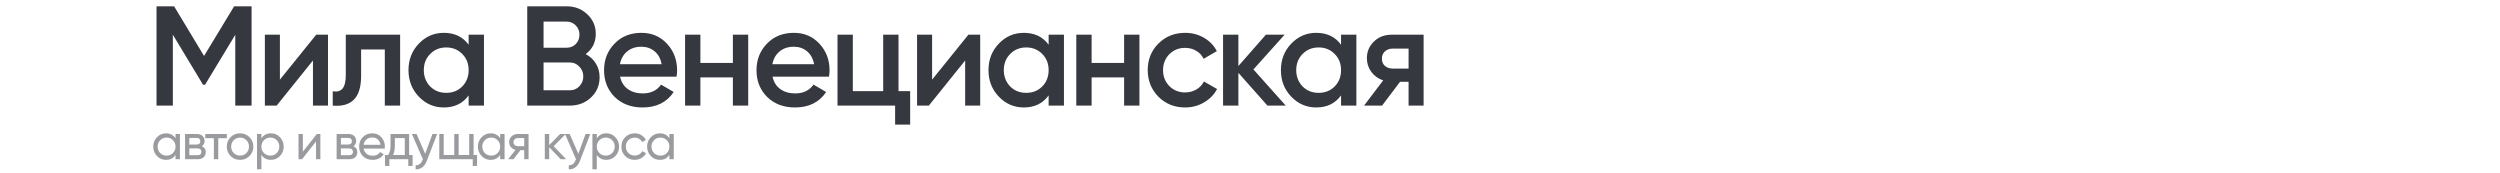 <?xml version="1.0" encoding="UTF-8"?> <svg xmlns="http://www.w3.org/2000/svg" width="1586" height="110" viewBox="0 0 1586 110" fill="none"><path d="M111.36 87.752V85H114.144V101H111.36V98.248C109.995 100.36 107.979 101.416 105.312 101.416C103.051 101.416 101.141 100.605 99.584 98.984C98.005 97.341 97.216 95.347 97.216 93C97.216 90.675 98.005 88.691 99.584 87.048C101.163 85.405 103.072 84.584 105.312 84.584C107.979 84.584 109.995 85.64 111.36 87.752ZM105.664 98.728C107.285 98.728 108.64 98.184 109.728 97.096C110.816 95.965 111.36 94.6 111.36 93C111.36 91.379 110.816 90.024 109.728 88.936C108.64 87.827 107.285 87.272 105.664 87.272C104.064 87.272 102.72 87.827 101.632 88.936C100.544 90.024 100 91.379 100 93C100 94.6 100.544 95.965 101.632 97.096C102.72 98.184 104.064 98.728 105.664 98.728ZM128.058 92.776C129.701 93.459 130.522 94.696 130.522 96.488C130.522 97.853 130.074 98.952 129.178 99.784C128.282 100.595 127.023 101 125.402 101H117.402V85H124.762C126.341 85 127.567 85.395 128.442 86.184C129.338 86.973 129.786 88.029 129.786 89.352C129.786 90.888 129.21 92.029 128.058 92.776ZM124.634 87.496H120.122V91.688H124.634C126.255 91.688 127.066 90.973 127.066 89.544C127.066 88.179 126.255 87.496 124.634 87.496ZM120.122 98.472H125.242C126.053 98.472 126.671 98.28 127.098 97.896C127.546 97.512 127.77 96.968 127.77 96.264C127.77 95.603 127.546 95.091 127.098 94.728C126.671 94.344 126.053 94.152 125.242 94.152H120.122V98.472ZM130.213 85H143.909V87.688H138.469V101H135.685V87.688H130.213V85ZM158.267 98.984C156.646 100.605 154.651 101.416 152.283 101.416C149.915 101.416 147.921 100.605 146.299 98.984C144.678 97.363 143.867 95.368 143.867 93C143.867 90.632 144.678 88.637 146.299 87.016C147.921 85.395 149.915 84.584 152.283 84.584C154.651 84.584 156.646 85.395 158.267 87.016C159.91 88.659 160.731 90.653 160.731 93C160.731 95.347 159.91 97.341 158.267 98.984ZM152.283 98.696C153.883 98.696 155.227 98.152 156.315 97.064C157.403 95.976 157.947 94.621 157.947 93C157.947 91.379 157.403 90.024 156.315 88.936C155.227 87.848 153.883 87.304 152.283 87.304C150.705 87.304 149.371 87.848 148.283 88.936C147.195 90.024 146.651 91.379 146.651 93C146.651 94.621 147.195 95.976 148.283 97.064C149.371 98.152 150.705 98.696 152.283 98.696ZM171.885 84.584C174.125 84.584 176.035 85.405 177.613 87.048C179.192 88.691 179.981 90.675 179.981 93C179.981 95.347 179.192 97.341 177.613 98.984C176.056 100.605 174.147 101.416 171.885 101.416C169.24 101.416 167.224 100.36 165.837 98.248V107.4H163.053V85H165.837V87.752C167.224 85.64 169.24 84.584 171.885 84.584ZM171.533 98.728C173.133 98.728 174.477 98.184 175.565 97.096C176.653 95.965 177.197 94.6 177.197 93C177.197 91.379 176.653 90.024 175.565 88.936C174.477 87.827 173.133 87.272 171.533 87.272C169.912 87.272 168.557 87.827 167.469 88.936C166.381 90.024 165.837 91.379 165.837 93C165.837 94.6 166.381 95.965 167.469 97.096C168.557 98.184 169.912 98.728 171.533 98.728ZM192.135 96.232L200.999 85H203.239V101H200.487V89.768L191.623 101H189.383V85H192.135V96.232ZM224.213 92.776C225.856 93.459 226.677 94.696 226.677 96.488C226.677 97.853 226.229 98.952 225.333 99.784C224.437 100.595 223.178 101 221.557 101H213.557V85H220.917C222.496 85 223.722 85.395 224.597 86.184C225.493 86.973 225.941 88.029 225.941 89.352C225.941 90.888 225.365 92.029 224.213 92.776ZM220.789 87.496H216.277V91.688H220.789C222.41 91.688 223.221 90.973 223.221 89.544C223.221 88.179 222.41 87.496 220.789 87.496ZM216.277 98.472H221.397C222.208 98.472 222.826 98.28 223.253 97.896C223.701 97.512 223.925 96.968 223.925 96.264C223.925 95.603 223.701 95.091 223.253 94.728C222.826 94.344 222.208 94.152 221.397 94.152H216.277V98.472ZM244.082 94.28H230.674C230.951 95.688 231.602 96.797 232.626 97.608C233.65 98.397 234.93 98.792 236.466 98.792C238.578 98.792 240.114 98.013 241.074 96.456L243.442 97.8C241.863 100.211 239.517 101.416 236.402 101.416C233.885 101.416 231.815 100.627 230.194 99.048C228.615 97.427 227.826 95.411 227.826 93C227.826 90.568 228.605 88.563 230.162 86.984C231.719 85.384 233.735 84.584 236.21 84.584C238.557 84.584 240.466 85.416 241.938 87.08C243.431 88.701 244.178 90.685 244.178 93.032C244.178 93.437 244.146 93.853 244.082 94.28ZM236.21 87.208C234.738 87.208 233.501 87.624 232.498 88.456C231.517 89.288 230.909 90.419 230.674 91.848H241.362C241.127 90.376 240.541 89.235 239.602 88.424C238.663 87.613 237.533 87.208 236.21 87.208ZM259.553 85V98.344H261.761V105.288H259.009V101H247.009V105.288H244.257V98.344H246.209C247.233 96.936 247.745 94.963 247.745 92.424V85H259.553ZM249.377 98.344H256.801V87.592H250.497V92.424C250.497 94.771 250.124 96.744 249.377 98.344ZM269.737 97.544L274.345 85H277.321L270.793 101.992C270.11 103.805 269.15 105.181 267.913 106.12C266.676 107.08 265.268 107.507 263.689 107.4V104.808C265.63 104.957 267.07 103.891 268.009 101.608L268.265 101.032L261.321 85H264.265L269.737 97.544ZM300.446 85V98.344H302.654V105.288H299.902V101H278.686V85H281.47V98.344H288.19V85H290.974V98.344H297.662V85H300.446ZM317.318 87.752V85H320.102V101H317.318V98.248C315.952 100.36 313.936 101.416 311.27 101.416C309.008 101.416 307.099 100.605 305.542 98.984C303.963 97.341 303.174 95.347 303.174 93C303.174 90.675 303.963 88.691 305.542 87.048C307.12 85.405 309.03 84.584 311.27 84.584C313.936 84.584 315.952 85.64 317.318 87.752ZM311.622 98.728C313.243 98.728 314.598 98.184 315.686 97.096C316.774 95.965 317.318 94.6 317.318 93C317.318 91.379 316.774 90.024 315.686 88.936C314.598 87.827 313.243 87.272 311.622 87.272C310.022 87.272 308.678 87.827 307.59 88.936C306.502 90.024 305.958 91.379 305.958 93C305.958 94.6 306.502 95.965 307.59 97.096C308.678 98.184 310.022 98.728 311.622 98.728ZM328.511 85H335.327V101H332.575V95.24H330.239L325.759 101H322.367L327.039 95.08C325.823 94.781 324.842 94.184 324.095 93.288C323.37 92.392 323.007 91.347 323.007 90.152C323.007 88.68 323.53 87.453 324.575 86.472C325.621 85.491 326.933 85 328.511 85ZM328.607 92.744H332.575V87.592H328.607C327.797 87.592 327.114 87.837 326.559 88.328C326.026 88.797 325.759 89.416 325.759 90.184C325.759 90.931 326.026 91.549 326.559 92.04C327.114 92.509 327.797 92.744 328.607 92.744ZM351.259 92.744L359.163 101H355.707L348.411 93.416V101H345.627V85H348.411V92.072L355.323 85H358.907L351.259 92.744ZM366.883 97.544L371.491 85H374.467L367.939 101.992C367.257 103.805 366.297 105.181 365.059 106.12C363.822 107.08 362.414 107.507 360.835 107.4V104.808C362.777 104.957 364.217 103.891 365.155 101.608L365.411 101.032L358.467 85H361.411L366.883 97.544ZM384.664 84.584C386.904 84.584 388.813 85.405 390.392 87.048C391.971 88.691 392.76 90.675 392.76 93C392.76 95.347 391.971 97.341 390.392 98.984C388.835 100.605 386.925 101.416 384.664 101.416C382.019 101.416 380.003 100.36 378.616 98.248V107.4H375.832V85H378.616V87.752C380.003 85.64 382.019 84.584 384.664 84.584ZM384.312 98.728C385.912 98.728 387.256 98.184 388.344 97.096C389.432 95.965 389.976 94.6 389.976 93C389.976 91.379 389.432 90.024 388.344 88.936C387.256 87.827 385.912 87.272 384.312 87.272C382.691 87.272 381.336 87.827 380.248 88.936C379.16 90.024 378.616 91.379 378.616 93C378.616 94.6 379.16 95.965 380.248 97.096C381.336 98.184 382.691 98.728 384.312 98.728ZM402.642 101.416C400.231 101.416 398.226 100.616 396.626 99.016C395.026 97.395 394.226 95.389 394.226 93C394.226 90.611 395.026 88.616 396.626 87.016C398.226 85.395 400.231 84.584 402.642 84.584C404.221 84.584 405.639 84.968 406.898 85.736C408.157 86.483 409.095 87.496 409.714 88.776L407.378 90.12C406.973 89.267 406.343 88.584 405.49 88.072C404.658 87.56 403.709 87.304 402.642 87.304C401.042 87.304 399.698 87.848 398.61 88.936C397.543 90.045 397.01 91.4 397.01 93C397.01 94.579 397.543 95.923 398.61 97.032C399.698 98.12 401.042 98.664 402.642 98.664C403.709 98.664 404.669 98.419 405.522 97.928C406.375 97.416 407.026 96.733 407.474 95.88L409.842 97.256C409.138 98.536 408.146 99.549 406.866 100.296C405.586 101.043 404.178 101.416 402.642 101.416ZM424.66 87.752V85H427.444V101H424.66V98.248C423.295 100.36 421.279 101.416 418.612 101.416C416.351 101.416 414.441 100.605 412.884 98.984C411.305 97.341 410.516 95.347 410.516 93C410.516 90.675 411.305 88.691 412.884 87.048C414.463 85.405 416.372 84.584 418.612 84.584C421.279 84.584 423.295 85.64 424.66 87.752ZM418.964 98.728C420.585 98.728 421.94 98.184 423.028 97.096C424.116 95.965 424.66 94.6 424.66 93C424.66 91.379 424.116 90.024 423.028 88.936C421.94 87.827 420.585 87.272 418.964 87.272C417.364 87.272 416.02 87.827 414.932 88.936C413.844 90.024 413.3 91.379 413.3 93C413.3 94.6 413.844 95.965 414.932 97.096C416.02 98.184 417.364 98.728 418.964 98.728Z" fill="#35383F" fill-opacity="0.5"></path><path d="M148.53 4H159.6V67H149.25V22.09L130.08 53.77H128.82L109.65 22V67H99.3V4H110.46L129.45 35.5L148.53 4ZM177.571 50.53L200.611 22H208.081V67H198.541V38.38L175.501 67H168.031V22H177.571V50.53ZM219.369 22H253.839V67H244.119V31.36H229.089V48.1C229.089 55.12 227.559 60.16 224.499 63.22C221.439 66.28 216.969 67.54 211.089 67V57.91C213.849 58.39 215.919 57.82 217.299 56.2C218.679 54.52 219.369 51.67 219.369 47.65V22ZM297.306 28.39V22H307.026V67H297.306V60.52C293.646 65.62 288.396 68.17 281.556 68.17C275.376 68.17 270.096 65.89 265.716 61.33C261.336 56.77 259.146 51.16 259.146 44.5C259.146 37.84 261.336 32.23 265.716 27.67C270.096 23.11 275.376 20.83 281.556 20.83C288.396 20.83 293.646 23.35 297.306 28.39ZM272.916 54.85C275.616 57.55 279.006 58.9 283.086 58.9C287.166 58.9 290.556 57.55 293.256 54.85C295.956 52.09 297.306 48.64 297.306 44.5C297.306 40.36 295.956 36.94 293.256 34.24C290.556 31.48 287.166 30.1 283.086 30.1C279.006 30.1 275.616 31.48 272.916 34.24C270.216 36.94 268.866 40.36 268.866 44.5C268.866 48.58 270.216 52.03 272.916 54.85ZM371.566 34.33C374.326 35.77 376.486 37.78 378.046 40.36C379.606 42.88 380.386 45.76 380.386 49C380.386 54.16 378.556 58.45 374.896 61.87C371.236 65.29 366.766 67 361.486 67H334.486V4H359.506C364.666 4 369.016 5.68 372.556 9.04C376.156 12.4 377.956 16.54 377.956 21.46C377.956 26.86 375.826 31.15 371.566 34.33ZM359.506 13.72H344.836V30.28H359.506C361.786 30.28 363.706 29.5 365.266 27.94C366.826 26.32 367.606 24.34 367.606 22C367.606 19.66 366.826 17.71 365.266 16.15C363.706 14.53 361.786 13.72 359.506 13.72ZM344.836 57.28H361.486C363.886 57.28 365.896 56.44 367.516 54.76C369.196 53.02 370.036 50.92 370.036 48.46C370.036 46 369.196 43.93 367.516 42.25C365.896 40.51 363.886 39.64 361.486 39.64H344.836V57.28ZM429.197 48.64H393.377C394.097 52 395.717 54.61 398.237 56.47C400.817 58.33 403.997 59.26 407.777 59.26C412.877 59.26 416.747 57.4 419.387 53.68L427.397 58.36C423.017 64.9 416.447 68.17 407.687 68.17C400.427 68.17 394.517 65.95 389.957 61.51C385.457 57.01 383.207 51.34 383.207 44.5C383.207 37.84 385.427 32.23 389.867 27.67C394.247 23.11 399.947 20.83 406.967 20.83C413.507 20.83 418.907 23.14 423.167 27.76C427.427 32.38 429.557 37.99 429.557 44.59C429.557 45.79 429.437 47.14 429.197 48.64ZM393.287 40.72H419.747C419.087 37.18 417.587 34.45 415.247 32.53C412.967 30.61 410.177 29.65 406.877 29.65C403.277 29.65 400.277 30.64 397.877 32.62C395.477 34.6 393.947 37.3 393.287 40.72ZM464.939 39.91V22H474.659V67H464.939V49.09H444.329V67H434.609V22H444.329V39.91H464.939ZM525.908 48.64H490.088C490.808 52 492.428 54.61 494.948 56.47C497.528 58.33 500.708 59.26 504.488 59.26C509.588 59.26 513.458 57.4 516.098 53.68L524.108 58.36C519.728 64.9 513.158 68.17 504.398 68.17C497.138 68.17 491.228 65.95 486.668 61.51C482.168 57.01 479.918 51.34 479.918 44.5C479.918 37.84 482.138 32.23 486.578 27.67C490.958 23.11 496.658 20.83 503.678 20.83C510.218 20.83 515.618 23.14 519.878 27.76C524.138 32.38 526.268 37.99 526.268 44.59C526.268 45.79 526.148 47.14 525.908 48.64ZM489.998 40.72H516.458C515.798 37.18 514.298 34.45 511.958 32.53C509.678 30.61 506.888 29.65 503.588 29.65C499.988 29.65 496.988 30.64 494.588 32.62C492.188 34.6 490.658 37.3 489.998 40.72ZM570.02 22V57.82H577.4V79.06H567.86V67H531.32V22H541.04V57.82H560.3V22H570.02ZM591.325 50.53L614.365 22H621.835V67H612.295V38.38L589.255 67H581.785V22H591.325V50.53ZM665.253 28.39V22H674.973V67H665.253V60.52C661.593 65.62 656.343 68.17 649.503 68.17C643.323 68.17 638.043 65.89 633.663 61.33C629.283 56.77 627.093 51.16 627.093 44.5C627.093 37.84 629.283 32.23 633.663 27.67C638.043 23.11 643.323 20.83 649.503 20.83C656.343 20.83 661.593 23.35 665.253 28.39ZM640.863 54.85C643.563 57.55 646.953 58.9 651.033 58.9C655.113 58.9 658.503 57.55 661.203 54.85C663.903 52.09 665.253 48.64 665.253 44.5C665.253 40.36 663.903 36.94 661.203 34.24C658.503 31.48 655.113 30.1 651.033 30.1C646.953 30.1 643.563 31.48 640.863 34.24C638.163 36.94 636.813 40.36 636.813 44.5C636.813 48.58 638.163 52.03 640.863 54.85ZM713.133 39.91V22H722.853V67H713.133V49.09H692.523V67H682.803V22H692.523V39.91H713.133ZM751.871 68.17C745.091 68.17 739.421 65.89 734.861 61.33C730.361 56.71 728.111 51.1 728.111 44.5C728.111 37.78 730.361 32.17 734.861 27.67C739.421 23.11 745.091 20.83 751.871 20.83C756.251 20.83 760.241 21.88 763.841 23.98C767.441 26.08 770.141 28.9 771.941 32.44L763.571 37.3C762.551 35.14 760.991 33.46 758.891 32.26C756.851 31 754.481 30.37 751.781 30.37C747.821 30.37 744.491 31.72 741.791 34.42C739.151 37.18 737.831 40.54 737.831 44.5C737.831 48.46 739.151 51.82 741.791 54.58C744.491 57.28 747.821 58.63 751.781 58.63C754.421 58.63 756.791 58.03 758.891 56.83C761.051 55.57 762.671 53.86 763.751 51.7L772.121 56.47C770.201 60.07 767.411 62.92 763.751 65.02C760.151 67.12 756.191 68.17 751.871 68.17ZM795.17 44.05L815.69 67H804.08L785.63 46.21V67H775.91V22H785.63V41.89L803.09 22H814.97L795.17 44.05ZM850.765 28.39V22H860.485V67H850.765V60.52C847.105 65.62 841.855 68.17 835.015 68.17C828.835 68.17 823.555 65.89 819.175 61.33C814.795 56.77 812.605 51.16 812.605 44.5C812.605 37.84 814.795 32.23 819.175 27.67C823.555 23.11 828.835 20.83 835.015 20.83C841.855 20.83 847.105 23.35 850.765 28.39ZM826.375 54.85C829.075 57.55 832.465 58.9 836.545 58.9C840.625 58.9 844.015 57.55 846.715 54.85C849.415 52.09 850.765 48.64 850.765 44.5C850.765 40.36 849.415 36.94 846.715 34.24C844.015 31.48 840.625 30.1 836.545 30.1C832.465 30.1 829.075 31.48 826.375 34.24C823.675 36.94 822.325 40.36 822.325 44.5C822.325 48.58 823.675 52.03 826.375 54.85ZM883.075 22H903.145V67H893.605V51.88H888.205L876.775 67H865.345L877.495 50.98C874.375 49.96 871.855 48.16 869.935 45.58C868.075 43 867.145 40.12 867.145 36.94C867.145 32.8 868.615 29.29 871.555 26.41C874.495 23.47 878.335 22 883.075 22ZM883.615 43.51H893.605V30.82H883.615C881.575 30.82 879.895 31.42 878.575 32.62C877.315 33.76 876.685 35.29 876.685 37.21C876.685 39.13 877.315 40.66 878.575 41.8C879.895 42.94 881.575 43.51 883.615 43.51Z" fill="#35383F"></path></svg> 
